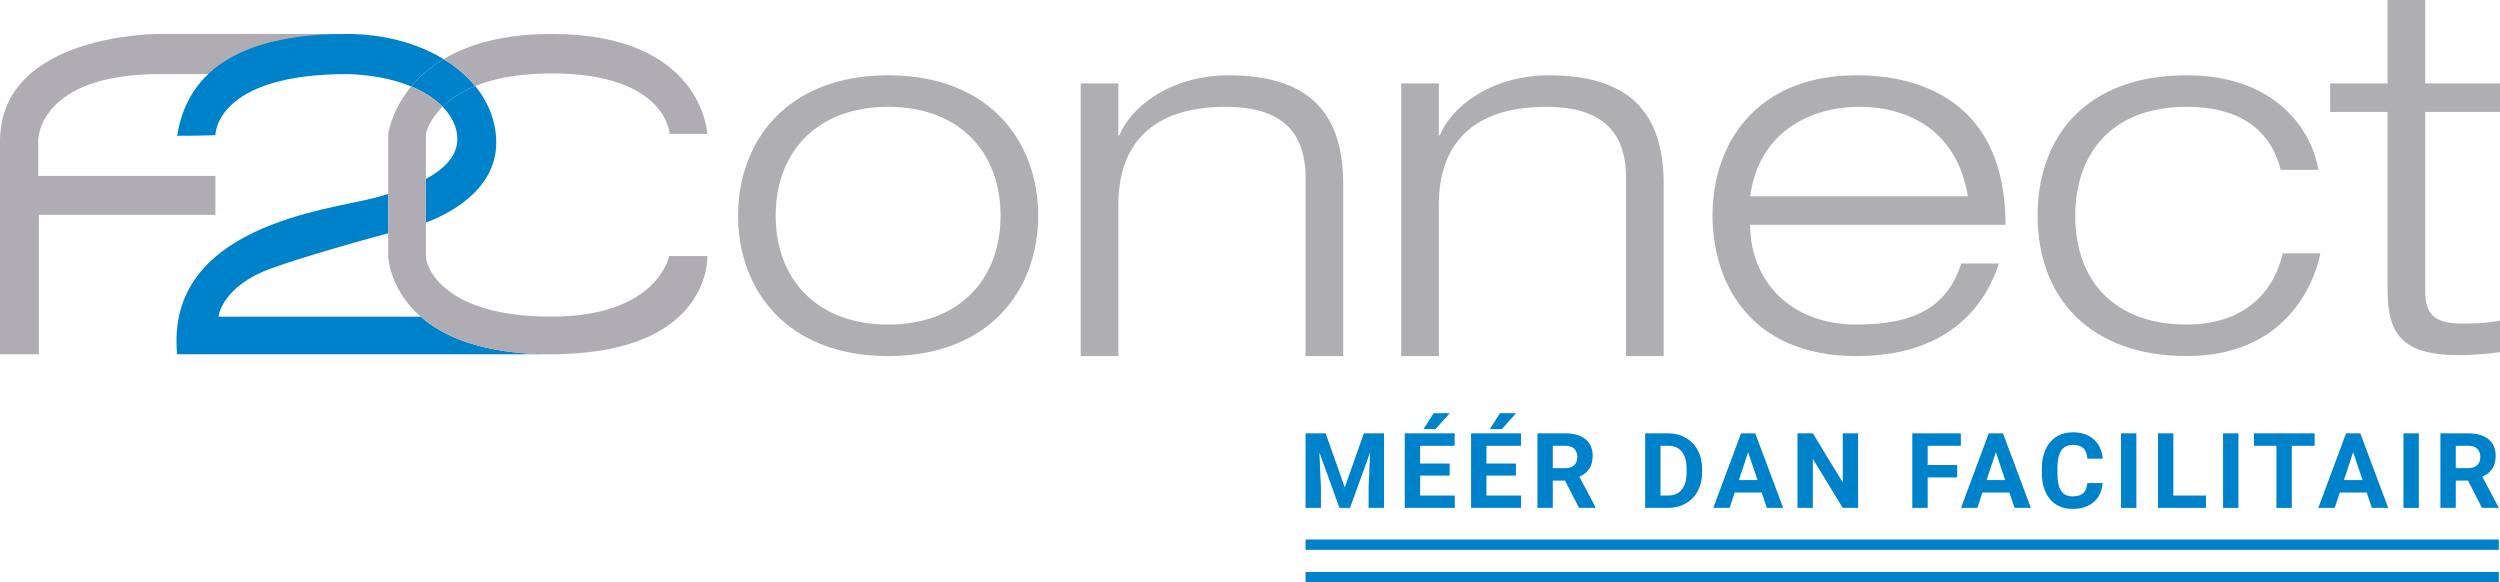<?xml version="1.0" encoding="utf-8"?>
<!-- Generator: Adobe Illustrator 22.0.1, SVG Export Plug-In . SVG Version: 6.00 Build 0)  -->
<svg version="1.1" id="Laag_1" xmlns="http://www.w3.org/2000/svg" xmlns:xlink="http://www.w3.org/1999/xlink" x="0px" y="0px"
	 viewBox="0 0 448.977 104.569" enable-background="new 0 0 448.977 104.569" xml:space="preserve">
<rect x="234.467" y="96.894" fill="#0082CA" width="214.302" height="1.851"/>
<rect x="234.467" y="102.718" fill="#0082CA" width="214.302" height="1.851"/>
<g>
	<defs>
		<rect id="SVGID_1_" width="448.977" height="104.569"/>
	</defs>
	<clipPath id="SVGID_2_">
		<use xlink:href="#SVGID_1_"  overflow="visible"/>
	</clipPath>
	<path clip-path="url(#SVGID_2_)" fill="#AFAEB3" d="M159.499,13.52c18.271,0,26.95,11.967,26.95,25.214
		c0,13.246-8.679,25.213-26.95,25.213S132.55,51.98,132.55,38.734C132.55,25.487,141.228,13.52,159.499,13.52 M159.499,58.284
		c12.79,0,20.189-8.131,20.189-19.55c0-11.42-7.399-19.55-20.189-19.55c-12.79,0-20.189,8.13-20.189,19.55
		C139.31,50.153,146.709,58.284,159.499,58.284"/>
	<path clip-path="url(#SVGID_2_)" fill="#AFAEB3" d="M234.467,31.883c0-9.41-5.755-12.698-14.343-12.698
		c-13.246,0-19.276,6.76-19.276,17.54v27.222h-6.76V14.982h6.76V24.3h0.183c2.01-5.024,9.136-10.779,19.642-10.779
		c15.804,0,20.554,8.221,20.554,19.549v30.877h-6.76V31.883z"/>
	<path clip-path="url(#SVGID_2_)" fill="#AFAEB3" d="M292.023,31.883c0-9.41-5.756-12.698-14.343-12.698
		c-13.246,0-19.275,6.76-19.275,17.54v27.222h-6.761V14.982h6.761V24.3h0.182c2.01-5.024,9.135-10.779,19.641-10.779
		c15.805,0,20.555,8.221,20.555,19.549v30.877h-6.76V31.883z"/>
	<path clip-path="url(#SVGID_2_)" fill="#AFAEB3" d="M358.987,47.321c-2.74,8.404-9.866,16.626-25.579,16.626
		c-19.458,0-25.853-13.612-25.853-25.213c0-13.247,8.131-25.214,25.853-25.214c12.241,0,26.767,5.298,26.767,26.857h-45.86
		c0,9.866,7.035,17.906,19.093,17.906c11.328,0,16.444-3.746,18.82-10.962H358.987z M353.415,35.262
		c-1.919-11.693-10.506-16.078-19.55-16.078c-8.679,0-17.997,4.475-19.55,16.078H353.415z"/>
	<path clip-path="url(#SVGID_2_)" fill="#AFAEB3" d="M416.727,45.494c-1.278,6.212-6.76,18.453-24.025,18.453
		c-17.175,0-26.768-10.322-26.768-25.213c0-14.252,8.771-25.214,26.768-25.214c16.26,0,22.564,10.14,23.66,16.992h-6.76
		c-2.102-8.13-8.496-11.328-16.9-11.328c-13.613,0-20.007,8.587-20.007,19.55c0,11.784,7.126,19.55,20.007,19.55
		c9.957,0,15.53-5.391,17.265-12.79H416.727z"/>
	<path clip-path="url(#SVGID_2_)" fill="#AFAEB3" d="M428.789,0h6.76v14.981h13.428v5.117h-13.428V52.09
		c0,4.112,1.279,6.03,6.76,6.03c3.289,0,5.39-0.274,6.668-0.548v5.664c-2.557,0.365-5.207,0.548-7.399,0.548
		c-10.506,0-12.789-4.111-12.789-11.784V20.098h-10.323v-5.117h10.323V0z"/>
	<path clip-path="url(#SVGID_2_)" fill="#AFADB3" d="M61.077,6.097H28.488C28.488,6.097,0,5.986,0,25.385v38.242h6.984V38.576
		h31.702v-6.984H6.873v-6.54c0,0,0.111-11.75,21.837-11.75h32.81L61.077,6.097z"/>
	<path clip-path="url(#SVGID_2_)" fill="#0082CA" d="M100.76,63.627v-0.034c-0.584,0.015-1.163,0.034-1.773,0.034H100.76z"/>
	<path clip-path="url(#SVGID_2_)" fill="#0082CA" d="M79.481,19.163c1.764,1.807,2.656,3.831,2.656,5.778
		c0,3.013-2.241,5.349-5.653,7.193v7.842c3.584-1.332,12.637-5.567,12.637-14.37c0-3.75-1.374-7.214-3.782-10.151
		C82.677,16.535,80.795,17.868,79.481,19.163"/>
	<path clip-path="url(#SVGID_2_)" fill="#0082CA" d="M79.665,10.612C75.02,7.781,68.988,6.097,62.296,6.097
		c-15.075,0-28.266,4.101-30.483,18.29c4.102,0,6.873-0.111,6.873-0.111s-0.128-10.974,23.721-10.974
		c4.634,0.143,8.437,0.98,11.441,2.227C75.26,13.828,77.149,12.111,79.665,10.612"/>
	<path clip-path="url(#SVGID_2_)" fill="#0082CA" d="M39.24,56.865c0,0,0.554-5.432,9.422-8.646
		c5.764-2.089,15.175-4.739,21.061-6.339v-7.049c-0.869,0.264-1.756,0.516-2.66,0.751c-8.092,2.107-37.467,4.989-35.25,28.045
		h67.174c-12.195,0-19.297-3.136-23.446-6.762H39.24z"/>
	<path clip-path="url(#SVGID_2_)" fill="#0082CA" d="M79.481,19.163c1.314-1.295,3.196-2.628,5.858-3.708
		c-1.511-1.843-3.431-3.476-5.674-4.843c-2.516,1.499-4.406,3.217-5.817,4.917C76.242,16.522,78.126,17.774,79.481,19.163"/>
	<path clip-path="url(#SVGID_2_)" fill="#AFADB3" d="M127.031,45.989h-6.873c0,0-1.995,10.876-21.171,10.876
		c-19.177,0-22.502-8.784-22.502-10.876v-6.012v-7.843v-8.079c0,0,0.436-2.367,2.997-4.892c-1.356-1.388-3.239-2.64-5.634-3.634
		c-3.598,4.334-4.125,8.526-4.125,8.526v10.776v7.049v4.109c0,0,0.123,5.9,5.818,10.876c4.149,3.626,11.251,6.762,23.446,6.762
		c0.61,0,1.189-0.018,1.773-0.034C127.862,62.88,127.031,45.989,127.031,45.989"/>
	<path clip-path="url(#SVGID_2_)" fill="#AFADB3" d="M85.339,15.455c3.264-1.324,7.703-2.264,13.758-2.264
		c20.617,0,21.172,10.864,21.172,10.864h6.761c0,0-0.775-17.958-27.933-17.958c-8.887,0-15.091,1.928-19.432,4.515
		C81.908,11.979,83.828,13.612,85.339,15.455"/>
	<polygon clip-path="url(#SVGID_2_)" fill="#0082CA" points="238.072,77.823 241.511,87.534 244.933,77.823 248.556,77.823 
		248.556,91.213 245.788,91.213 245.788,87.552 246.064,81.235 242.449,91.213 240.555,91.213 236.95,81.244 237.226,87.552 
		237.226,91.213 234.468,91.213 234.468,77.823 	"/>
	<path clip-path="url(#SVGID_2_)" fill="#0082CA" d="M260.34,85.41h-5.297v3.586h6.216v2.216h-8.975V77.823h8.957v2.235h-6.198
		v3.191h5.297V85.41z M257.462,74.209h2.896l-2.547,2.851h-2.162L257.462,74.209z"/>
	<path clip-path="url(#SVGID_2_)" fill="#0082CA" d="M272.252,85.41h-5.298v3.586h6.217v2.216h-8.976V77.823h8.957v2.235h-6.198
		v3.191h5.298V85.41z M269.373,74.209h2.896l-2.547,2.851h-2.161L269.373,74.209z"/>
	<path clip-path="url(#SVGID_2_)" fill="#0082CA" d="M281.064,86.312h-2.197v4.901h-2.759V77.824h4.975
		c1.582,0,2.802,0.352,3.66,1.057s1.288,1.701,1.288,2.989c0,0.914-0.198,1.675-0.594,2.285c-0.395,0.61-0.994,1.096-1.798,1.458
		l2.898,5.471v0.129h-2.962L281.064,86.312z M278.867,84.076h2.225c0.693,0,1.229-0.176,1.61-0.529
		c0.379-0.352,0.569-0.838,0.569-1.457c0-0.632-0.179-1.128-0.538-1.49c-0.358-0.362-0.909-0.543-1.65-0.543h-2.216V84.076z"/>
	<path clip-path="url(#SVGID_2_)" fill="#0082CA" d="M295.454,91.213v-13.39h4.12c1.178,0,2.23,0.266,3.159,0.796
		c0.929,0.53,1.654,1.284,2.174,2.262c0.523,0.978,0.783,2.089,0.783,3.333v0.616c0,1.245-0.256,2.352-0.768,3.321
		s-1.234,1.719-2.166,2.253c-0.932,0.533-1.983,0.803-3.154,0.809H295.454z M298.213,80.058v8.938h1.333
		c1.079,0,1.904-0.352,2.475-1.057c0.57-0.705,0.861-1.714,0.873-3.026v-0.708c0-1.36-0.282-2.392-0.846-3.094
		s-1.388-1.053-2.474-1.053H298.213z"/>
	<path clip-path="url(#SVGID_2_)" fill="#0082CA" d="M316.379,88.454h-4.837l-0.92,2.759h-2.934l4.984-13.39h2.557l5.012,13.39
		h-2.933L316.379,88.454z M312.287,86.219h3.347l-1.683-5.012L312.287,86.219z"/>
	<polygon clip-path="url(#SVGID_2_)" fill="#0082CA" points="333.698,91.213 330.939,91.213 325.569,82.403 325.569,91.213 
		322.81,91.213 322.81,77.823 325.569,77.823 330.948,86.652 330.948,77.823 333.698,77.823 	"/>
	<polygon clip-path="url(#SVGID_2_)" fill="#0082CA" points="351.49,85.741 346.193,85.741 346.193,91.213 343.434,91.213 
		343.434,77.823 352.152,77.823 352.152,80.058 346.193,80.058 346.193,83.515 351.49,83.515 	"/>
	<path clip-path="url(#SVGID_2_)" fill="#0082CA" d="M360.865,88.454h-4.837l-0.92,2.759h-2.934l4.985-13.39h2.557l5.011,13.39
		h-2.933L360.865,88.454z M356.773,86.219h3.347l-1.683-5.012L356.773,86.219z"/>
	<path clip-path="url(#SVGID_2_)" fill="#0082CA" d="M377.614,86.752c-0.105,1.441-0.637,2.575-1.596,3.403
		c-0.96,0.827-2.224,1.241-3.794,1.241c-1.716,0-3.066-0.577-4.05-1.733c-0.985-1.156-1.477-2.742-1.477-4.759v-0.819
		c0-1.287,0.228-2.421,0.681-3.402c0.454-0.981,1.101-1.734,1.945-2.258c0.843-0.524,1.822-0.786,2.938-0.786
		c1.545,0,2.79,0.414,3.734,1.241c0.944,0.828,1.489,1.99,1.637,3.486h-2.759c-0.068-0.865-0.309-1.492-0.722-1.881
		c-0.414-0.389-1.044-0.584-1.89-0.584c-0.919,0-1.608,0.33-2.064,0.989c-0.458,0.659-0.691,1.681-0.703,3.067v1.011
		c0,1.447,0.218,2.505,0.656,3.173c0.44,0.668,1.13,1.002,2.074,1.002c0.852,0,1.489-0.194,1.909-0.584
		c0.419-0.389,0.66-0.991,0.721-1.807H377.614z"/>
	<rect x="380.918" y="77.823" clip-path="url(#SVGID_2_)" fill="#0082CA" width="2.759" height="13.39"/>
	<polygon clip-path="url(#SVGID_2_)" fill="#0082CA" points="390.312,88.996 396.169,88.996 396.169,91.212 387.553,91.212 
		387.553,77.823 390.312,77.823 	"/>
	<rect x="399.244" y="77.823" clip-path="url(#SVGID_2_)" fill="#0082CA" width="2.759" height="13.39"/>
	<polygon clip-path="url(#SVGID_2_)" fill="#0082CA" points="415.69,80.058 411.587,80.058 411.587,91.213 408.829,91.213 
		408.829,80.058 404.783,80.058 404.783,77.823 415.69,77.823 	"/>
	<path clip-path="url(#SVGID_2_)" fill="#0082CA" d="M425.036,88.454h-4.837l-0.92,2.759h-2.934l4.985-13.39h2.557l5.012,13.39
		h-2.934L425.036,88.454z M420.944,86.219h3.347l-1.683-5.012L420.944,86.219z"/>
	<rect x="431.642" y="77.823" clip-path="url(#SVGID_2_)" fill="#0082CA" width="2.759" height="13.39"/>
	<path clip-path="url(#SVGID_2_)" fill="#0082CA" d="M443.232,86.312h-2.197v4.901h-2.759V77.824h4.975
		c1.582,0,2.802,0.352,3.66,1.057c0.859,0.705,1.288,1.701,1.288,2.989c0,0.914-0.198,1.675-0.593,2.285
		c-0.396,0.61-0.995,1.096-1.799,1.458l2.898,5.471v0.129h-2.962L443.232,86.312z M441.035,84.076h2.226
		c0.692,0,1.228-0.176,1.609-0.529c0.379-0.352,0.57-0.838,0.57-1.457c0-0.632-0.18-1.128-0.539-1.49
		c-0.358-0.362-0.909-0.543-1.65-0.543h-2.216V84.076z"/>
</g>
</svg>
